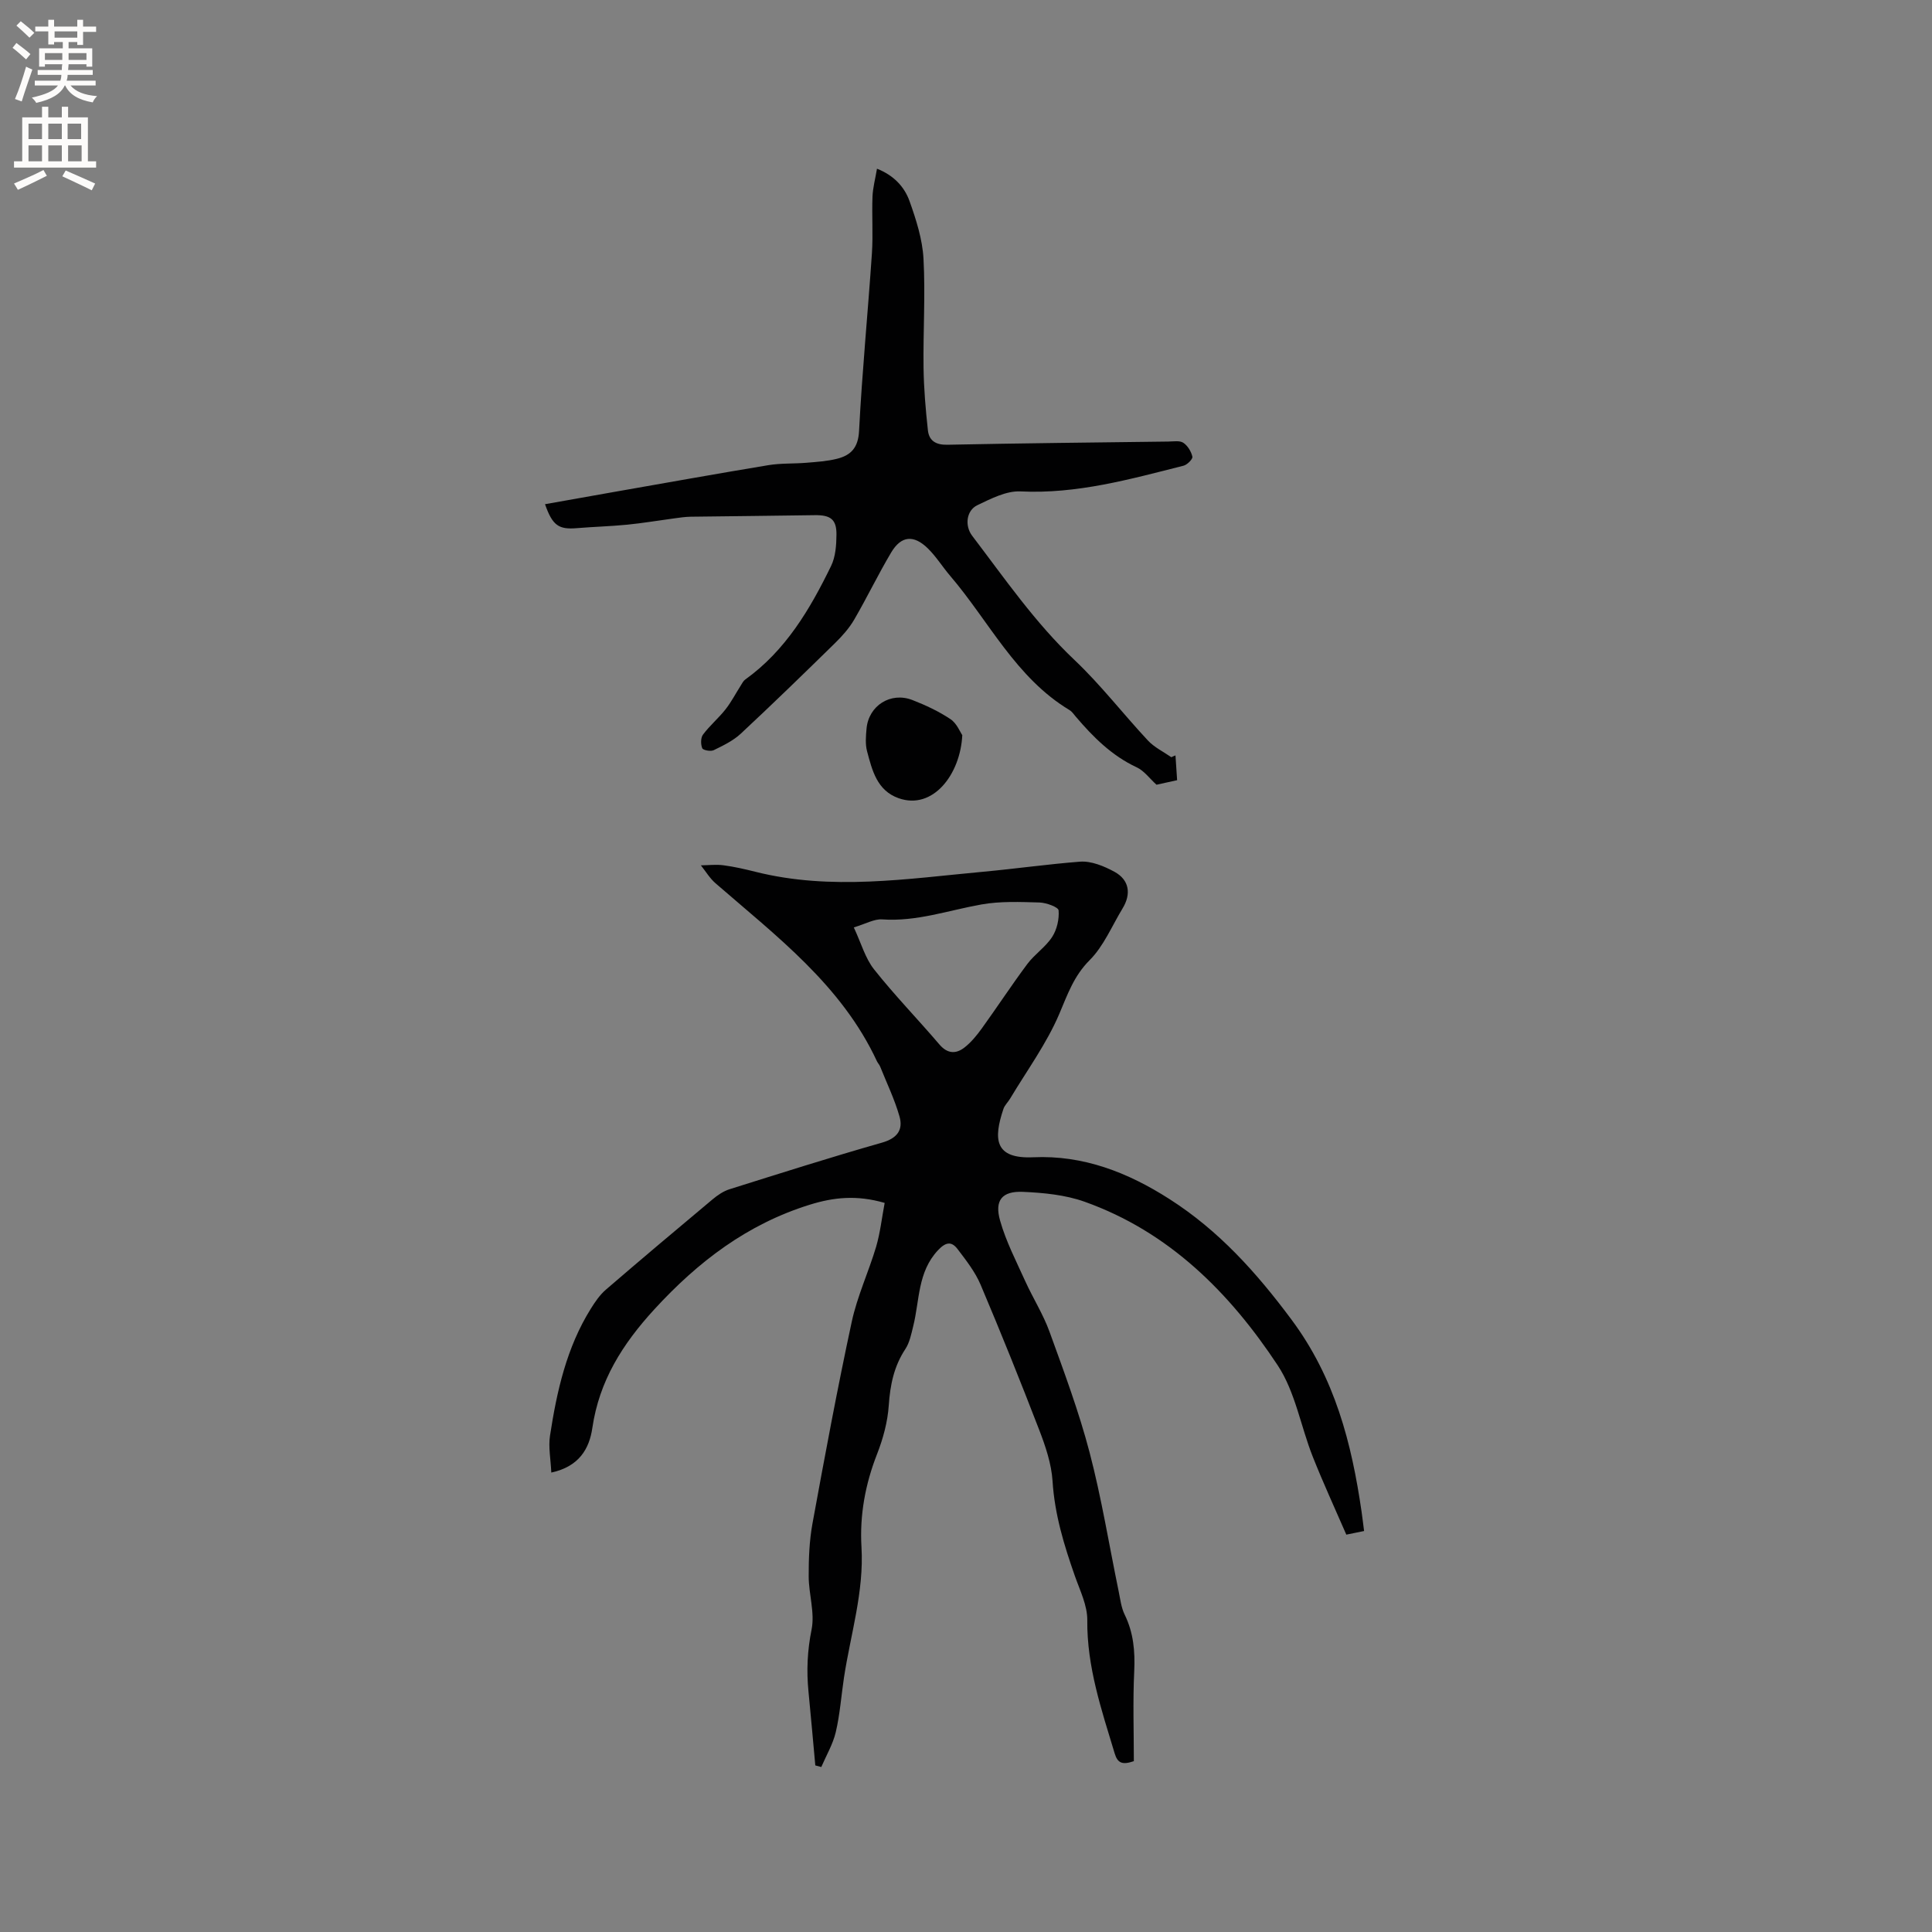 <svg enable-background="new 0 0 400 400" viewBox="0 0 400 400" xmlns="http://www.w3.org/2000/svg"><rect x="0" y="0" width="400" height="400" fill="#808080" stroke="none"/><g fill="#010102"><path d="m183.16 249.05c-5.82-1.69-10.6-1.15-15.5.37-12.94 4.02-23.12 11.78-32.2 21.68-6.58 7.18-11.39 14.78-12.82 24.53-.63 4.32-2.73 8-8.5 9.25-.12-2.76-.63-5.26-.27-7.62 1.41-9.21 3.43-18.27 8.46-26.32.88-1.41 1.86-2.85 3.1-3.92 7.31-6.3 14.69-12.51 22.09-18.7 1.03-.86 2.23-1.69 3.49-2.09 10.5-3.3 20.99-6.64 31.57-9.65 3.17-.9 4.46-2.64 3.64-5.47-1.01-3.53-2.63-6.88-4-10.3-.16-.39-.48-.71-.66-1.09-7.32-15.75-20.81-25.89-33.42-36.85-1.19-1.03-2.03-2.46-3.03-3.71 1.57-.02 3.16-.22 4.7-.01 2.2.29 4.38.79 6.53 1.33 15.78 3.97 31.46 1.46 47.28 0 6.68-.62 13.31-1.56 19.98-2.08 2.33-.18 5 .93 7.15 2.1 3.06 1.68 3.5 4.57 1.66 7.59-2.2 3.62-3.89 7.77-6.8 10.69-3.3 3.3-4.58 7.11-6.31 11.17-2.63 6.16-6.7 11.71-10.17 17.51-.43.73-1.12 1.35-1.38 2.13-2.09 6.23-1.88 10.37 6.17 10.01 10.36-.47 19.58 3.13 28.2 8.65 10.22 6.53 18 15.19 25.27 24.96 9 12.1 12.45 25.56 14.52 39.84.18 1.24.32 2.48.51 3.93-1.13.23-2.14.44-3.68.75-2.32-5.35-4.79-10.7-6.96-16.17-2.48-6.27-3.61-13.37-7.23-18.86-9.95-15.06-22.49-27.66-40.01-33.9-3.99-1.42-8.46-1.85-12.74-2.04-4.34-.19-5.94 1.75-4.74 5.96 1.22 4.32 3.34 8.4 5.2 12.52 1.6 3.53 3.72 6.86 5.03 10.48 2.99 8.24 6.07 16.5 8.29 24.96 2.48 9.46 4.04 19.16 6.02 28.75.34 1.64.53 3.39 1.25 4.86 1.83 3.74 2.17 7.58 1.98 11.69-.3 6.22-.08 12.47-.08 18.65-2.43.83-3.37.39-3.98-1.64-2.72-9.01-5.75-17.9-5.66-27.55.03-3.03-1.5-6.12-2.55-9.1-2.25-6.4-4.21-12.8-4.64-19.69-.23-3.59-1.46-7.22-2.77-10.62-3.88-10.07-7.91-20.09-12.12-30.03-1.13-2.67-3.01-5.07-4.79-7.41-1.27-1.66-2.47-1.42-4.06.28-4.22 4.52-3.77 10.36-5.11 15.71-.4 1.62-.74 3.38-1.63 4.73-2.36 3.58-3.14 7.42-3.43 11.65-.23 3.41-1.17 6.88-2.42 10.08-2.45 6.24-3.62 12.67-3.23 19.26.54 9.28-2.25 18.03-3.62 27-.57 3.77-.83 7.61-1.7 11.31-.59 2.51-1.97 4.83-3 7.23-.41-.11-.83-.22-1.24-.33-.47-5.09-.91-10.19-1.41-15.27-.43-4.33-.24-8.52.64-12.87.7-3.48-.59-7.32-.6-11-.01-3.64.13-7.35.78-10.92 2.55-13.95 5.14-27.9 8.13-41.77 1.14-5.31 3.5-10.34 5.06-15.58.84-2.89 1.17-5.92 1.76-9.05zm-6.39-57.04c1.53 3.26 2.36 6.37 4.19 8.68 4.26 5.38 9.07 10.32 13.52 15.54 1.68 1.97 3.44 2.02 5.21.64 1.37-1.07 2.52-2.48 3.55-3.9 3.2-4.43 6.19-9.01 9.46-13.39 1.51-2.02 3.78-3.5 5.14-5.6.99-1.53 1.48-3.69 1.33-5.5-.06-.68-2.56-1.59-3.97-1.63-4-.11-8.1-.29-12.01.41-6.82 1.21-13.42 3.59-20.53 3.09-1.65-.12-3.39.91-5.89 1.66z"/><path d="m243.37 156.4c.11 1.65.22 3.3.34 5.13-1.63.36-3.05.67-4.27.94-1.44-1.31-2.56-2.89-4.09-3.6-5.15-2.4-9-6.25-12.6-10.47-.41-.48-.79-1.06-1.31-1.38-11.14-6.7-16.66-18.38-24.72-27.8-1.58-1.85-2.88-3.97-4.6-5.66-2.95-2.9-5.55-2.65-7.62.84-2.7 4.54-4.99 9.32-7.65 13.89-1.05 1.8-2.5 3.42-3.99 4.88-6.44 6.31-12.9 12.59-19.49 18.73-1.58 1.47-3.65 2.46-5.61 3.42-.62.3-2.2.01-2.37-.41-.33-.81-.33-2.17.16-2.82 1.39-1.86 3.21-3.39 4.65-5.21 1.21-1.54 2.12-3.31 3.18-4.97.27-.43.51-.93.9-1.21 8.37-6 13.42-14.55 17.79-23.53.92-1.89 1.09-4.28 1.11-6.45.04-3.21-1.24-4.11-4.51-4.06-8.55.14-17.11.2-25.66.32-1.16.02-2.31.19-3.46.35-3.23.43-6.45.98-9.69 1.3-3.47.34-6.97.43-10.45.72-3.71.31-5.02-.52-6.57-4.96 4.63-.82 9.15-1.63 13.68-2.43 10.85-1.9 21.68-3.85 32.55-5.65 2.59-.43 5.28-.28 7.91-.5 2.11-.18 4.25-.31 6.29-.82 2.89-.72 4.41-2.27 4.59-5.77.63-12.26 1.83-24.49 2.66-36.75.26-3.9-.03-7.83.12-11.74.07-1.86.58-3.7.93-5.8 3.46 1.36 5.68 3.74 6.74 6.71 1.37 3.84 2.67 7.9 2.89 11.93.41 7.5-.09 15.04.01 22.56.06 4.32.43 8.64.9 12.94.23 2.15 1.61 3.06 4.01 3.01 15.26-.31 30.52-.47 45.77-.66 1.05-.01 2.34-.25 3.1.25.9.59 1.64 1.81 1.88 2.88.11.49-1.07 1.68-1.84 1.87-11.08 2.8-22.07 5.89-33.75 5.32-2.94-.14-6.11 1.51-8.92 2.85-2.29 1.09-2.67 4.25-1.08 6.34 6.73 8.84 13.03 18.01 21.2 25.73 5.44 5.15 10.06 11.17 15.19 16.66 1.33 1.42 3.21 2.32 4.84 3.45.28-.14.57-.25.86-.37z"/><path d="m199.23 152.2c-.39 8.14-6.08 15.57-13.18 13.06-4.48-1.59-5.48-5.77-6.53-9.71-.4-1.48-.25-3.16-.11-4.72.44-4.74 4.99-7.64 9.48-5.9 2.73 1.06 5.45 2.33 7.88 3.95 1.31.86 2 2.66 2.46 3.32z"/></g><path d="m2.6 9.9.8-1c.9.7 1.9 1.4 2.9 2.3l-.9 1.1c-1.1-1-2-1.8-2.8-2.4zm.5 10.6c.9-2.1 1.6-4.3 2.3-6.7.4.2.8.4 1.3.6-.7 2.1-1.5 4.3-2.2 6.6zm.3-15.2.9-.9c1 .8 2 1.6 2.8 2.4l-1 1c-.9-.9-1.8-1.7-2.7-2.5zm12.6-1.2h1.2v1.4h2.7v1.1h-2.7v2.7h-1.2v-.6h-1.8v1.3h4.9v3.8h-1.2v-.5h-3.7c0 .4-.1.9-.1 1.2h5.1v1h-5.2c0 .5-.1.9-.2 1.2h6v1h-5.2c1.1 1.3 2.9 2 5.5 2.2-.4.4-.7.8-.9 1.3-2.9-.5-4.8-1.6-5.7-3.5h-.1c-.8 1.7-2.7 2.9-5.9 3.6-.2-.4-.6-.8-.9-1.1 2.8-.6 4.6-1.4 5.4-2.5h-4.8v-1h5.3c.1-.3.2-.7.2-1.2h-4.9v-1h5c0-.4 0-.8.1-1.2h-3.6v.5h-1.2v-3.8h4.9v-1.3h-1.8v.5h-1.2v-2.7h-2.7v-1h2.7v-1.4h1.2v1.4h4.8zm-6.7 8.3h3.6c0-.4 0-.9 0-1.4h-3.6zm1.9-4.6h4.8v-1.3h-4.7v1.3zm6.7 3.2h-3.7v1.4h3.7z" fill="#fcfbfa"/><path d="m8.7 22.1h1.3v2.2h2.8v-2.2h1.3v2.2h4.1v9.1h1.7v1.3h-17v-1.3h1.7v-9.1h4.1zm.3 13.1.7 1.2c-1.8.9-3.8 1.9-6 2.9-.2-.4-.5-.8-.8-1.3 2.3-1 4.4-1.9 6.1-2.8zm-3.1-6.4h2.8v-3.2h-2.8zm0 4.6h2.8v-3.3h-2.8zm4.1-4.6h2.8v-3.2h-2.8zm0 4.6h2.8v-3.3h-2.8zm3.6 1.9c2.1.9 4.1 1.8 6.1 2.7l-.7 1.4c-2.2-1.1-4.2-2-6.1-2.9zm3.2-9.7h-2.8v3.2h2.8zm-2.7 7.8h2.8v-3.3h-2.8z" fill="#fcfbfa"/></svg>